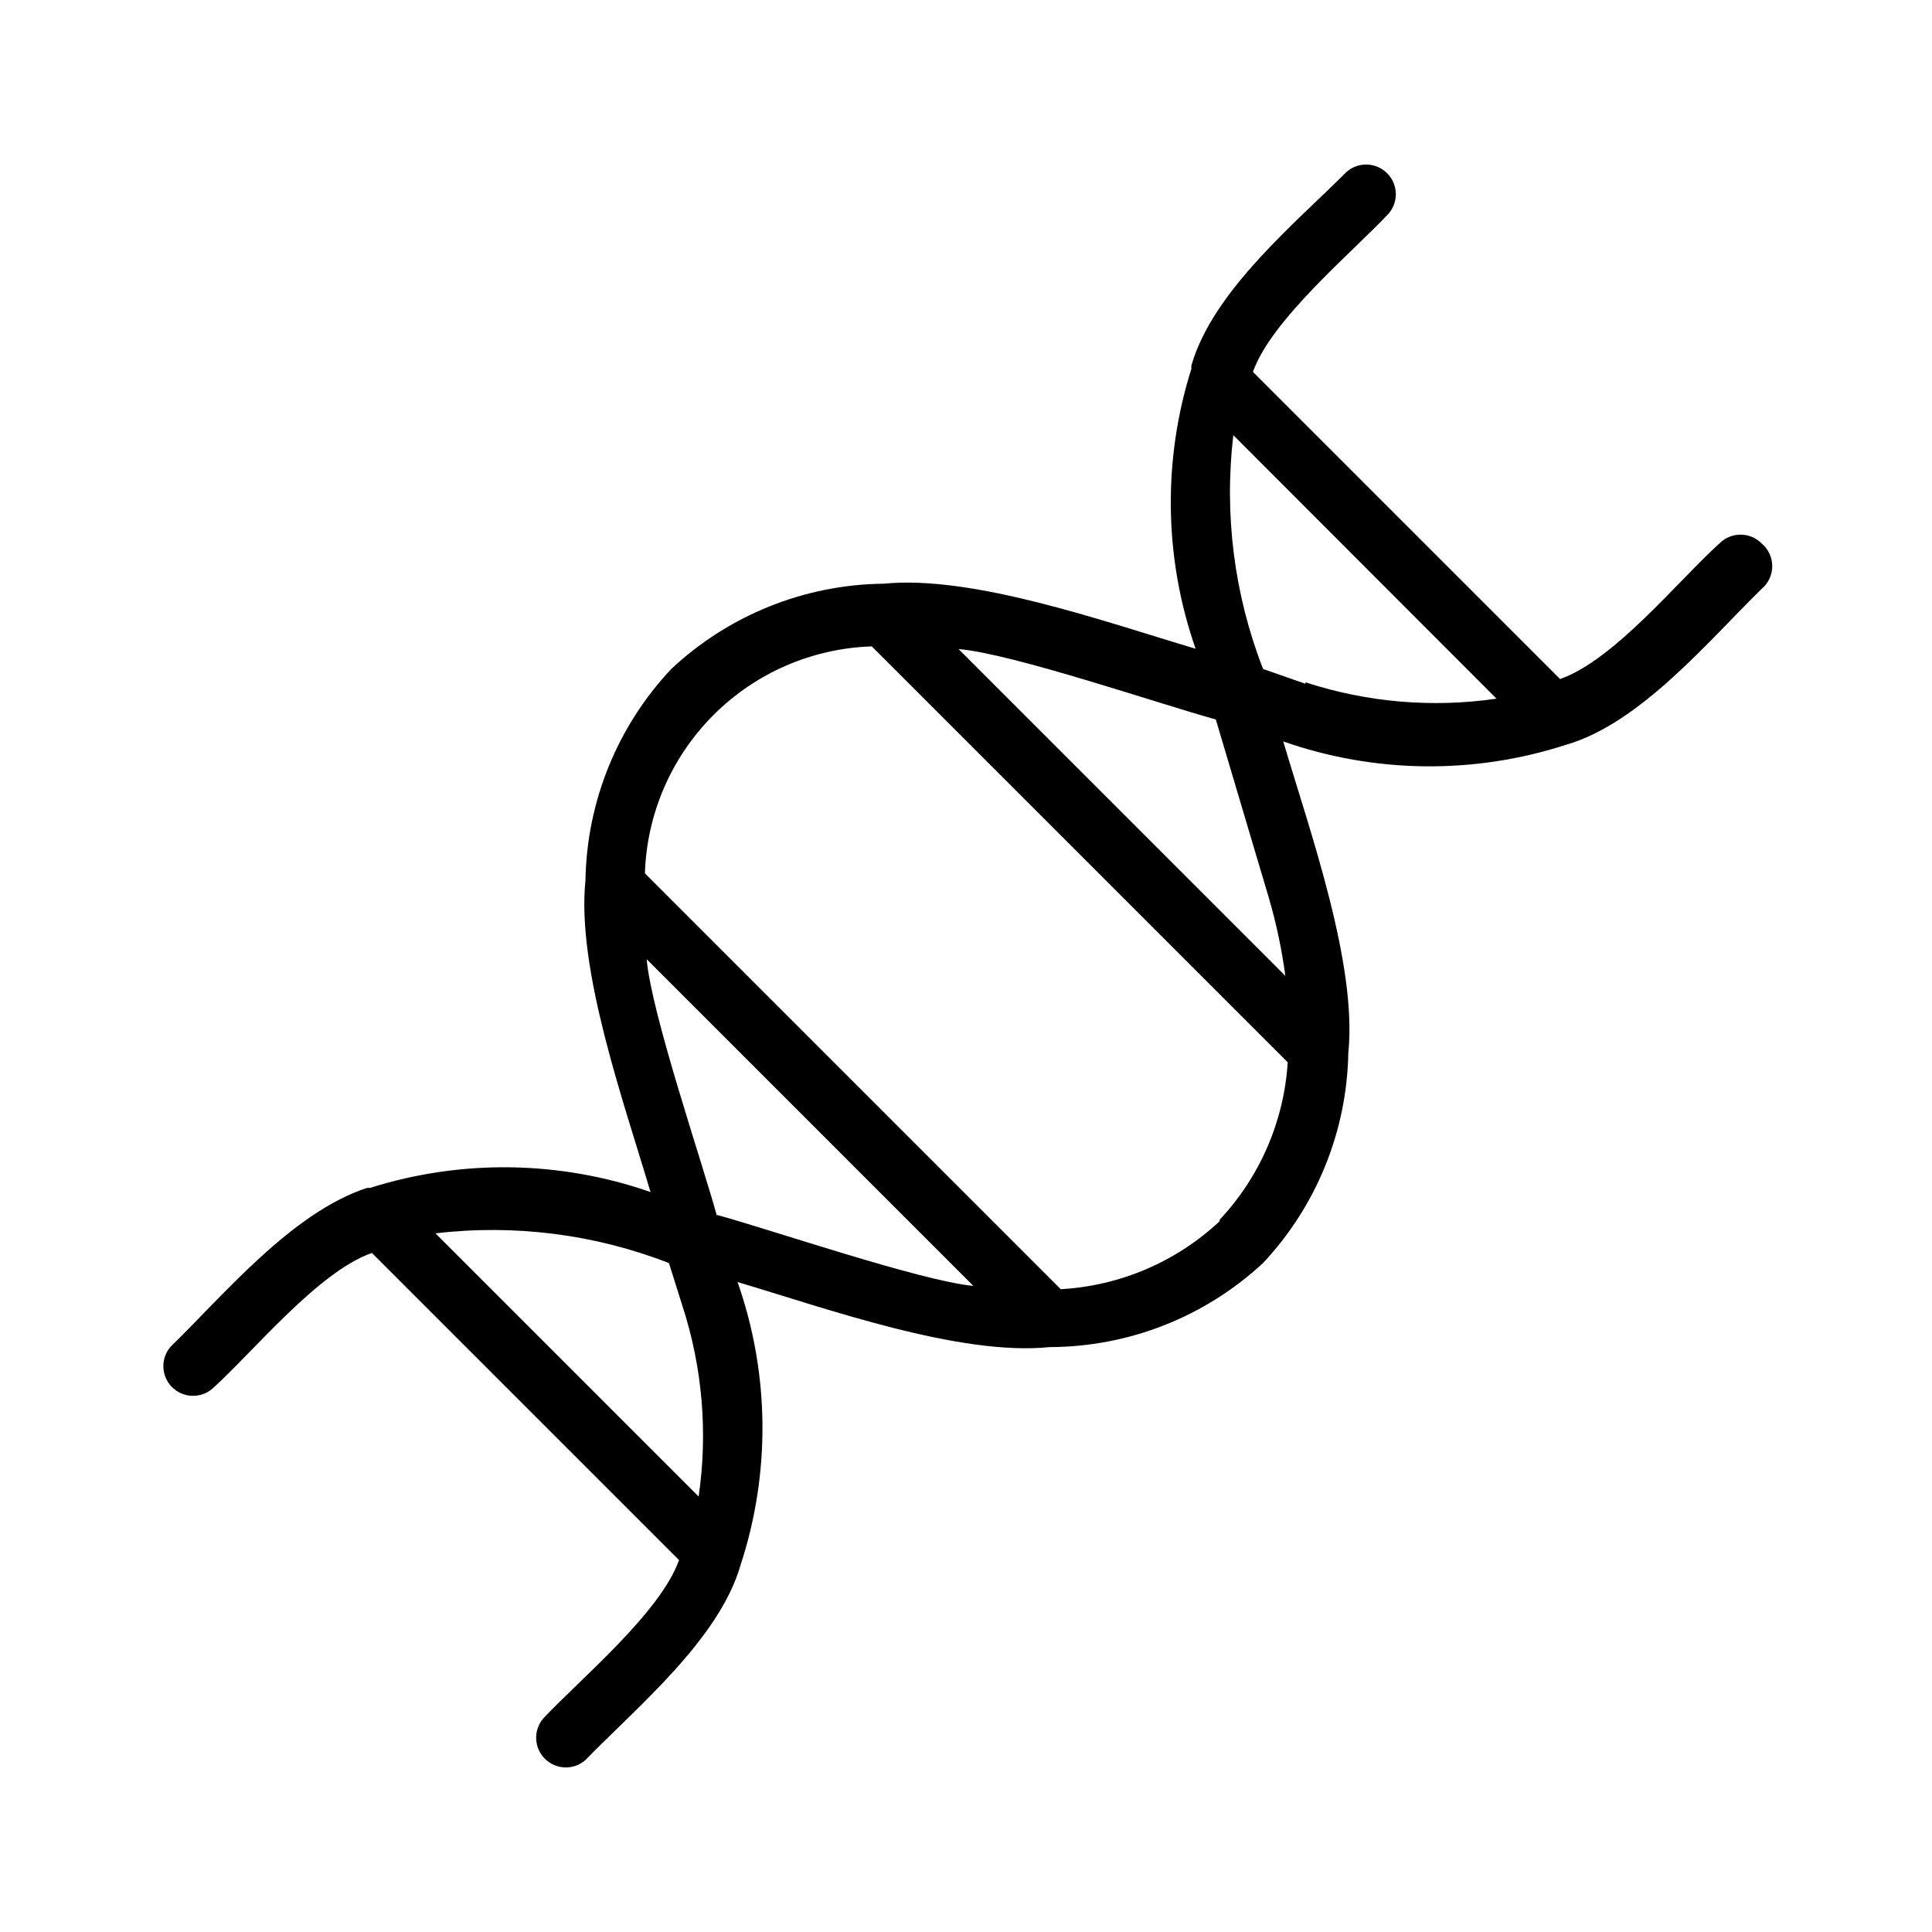 <?xml version="1.0" encoding="UTF-8"?>
<!-- Uploaded to: SVG Repo, www.svgrepo.com, Generator: SVG Repo Mixer Tools -->
<svg fill="#000000" width="800px" height="800px" version="1.1" viewBox="144 144 512 512" xmlns="http://www.w3.org/2000/svg">
 <path d="m610.81 287.98c-3.07-3.055-8.031-3.055-11.102 0-10.785 9.684-27.867 30.938-42.273 35.973l-81.395-81.395c4.961-13.934 26.137-31.488 35.977-41.957h-0.004c2.676-3.125 2.496-7.781-0.41-10.688-2.91-2.91-7.562-3.09-10.688-0.414-13.699 13.699-35.504 31.645-41.172 51.328-0.043 0.285-0.043 0.578 0 0.863-7.656 24.215-7.269 50.258 1.102 74.234-23.617-7.008-58.883-19.602-82.656-17.238-20.926 0.227-41.008 8.285-56.285 22.59-14.285 15.172-22.398 35.133-22.75 55.973-2.441 23.617 10.234 58.961 17.238 82.656h0.004c-24.008-8.359-50.07-8.746-74.312-1.105h-0.789c-19.992 6.535-38.098 28.5-52.109 42.117-2.676 3.125-2.496 7.777 0.41 10.688 2.91 2.906 7.562 3.086 10.688 0.41 10.785-9.68 27.945-30.934 42.273-35.973l81.395 81.395c-4.961 13.934-26.137 31.488-35.977 41.957l0.004 0.004c-2.676 3.121-2.496 7.777 0.41 10.684 2.91 2.91 7.566 3.09 10.688 0.414 13.699-14.09 35.504-32.039 41.172-51.719 8.012-24.41 7.734-50.785-0.789-75.02 23.617 7.008 58.883 19.68 82.734 17.238h0.004c20.969-0.051 41.152-8.008 56.52-22.277 14.152-15.09 22.203-34.891 22.594-55.578 2.441-23.617-10.234-58.961-17.238-82.656h-0.004c24.238 8.5 50.594 8.805 75.023 0.867 19.602-5.668 37.707-27.551 51.719-41.25 1.805-1.496 2.848-3.715 2.848-6.059 0-2.348-1.043-4.566-2.848-6.062zm-285.99 202c5.324 16.312 6.805 33.637 4.328 50.617l-69.746-69.746c20.961-2.477 42.207 0.227 61.875 7.871zm9.211-23.617c-4.016-14.641-17.398-53.688-18.656-68.172l86.594 86.594c-14.016-1.34-53.531-14.879-67.938-18.816zm133.2 1.258v0.004c-11.488 10.766-26.398 17.145-42.117 18.023l-110.21-110.21c0.512-15.789 7.012-30.789 18.184-41.961 11.168-11.168 26.172-17.668 41.957-18.18l110.21 110.21h0.004c-0.973 15.582-7.348 30.336-18.027 41.723zm12.988-85.805c2 6.805 3.473 13.754 4.406 20.785l-86.594-86.594c14.25 1.18 53.766 14.719 68.172 18.656zm9.762-56.602-11.258-3.934c-7.656-19.695-10.359-40.969-7.871-61.953l69.746 69.824c-16.98 2.477-34.305 0.996-50.617-4.328z"/>
</svg>